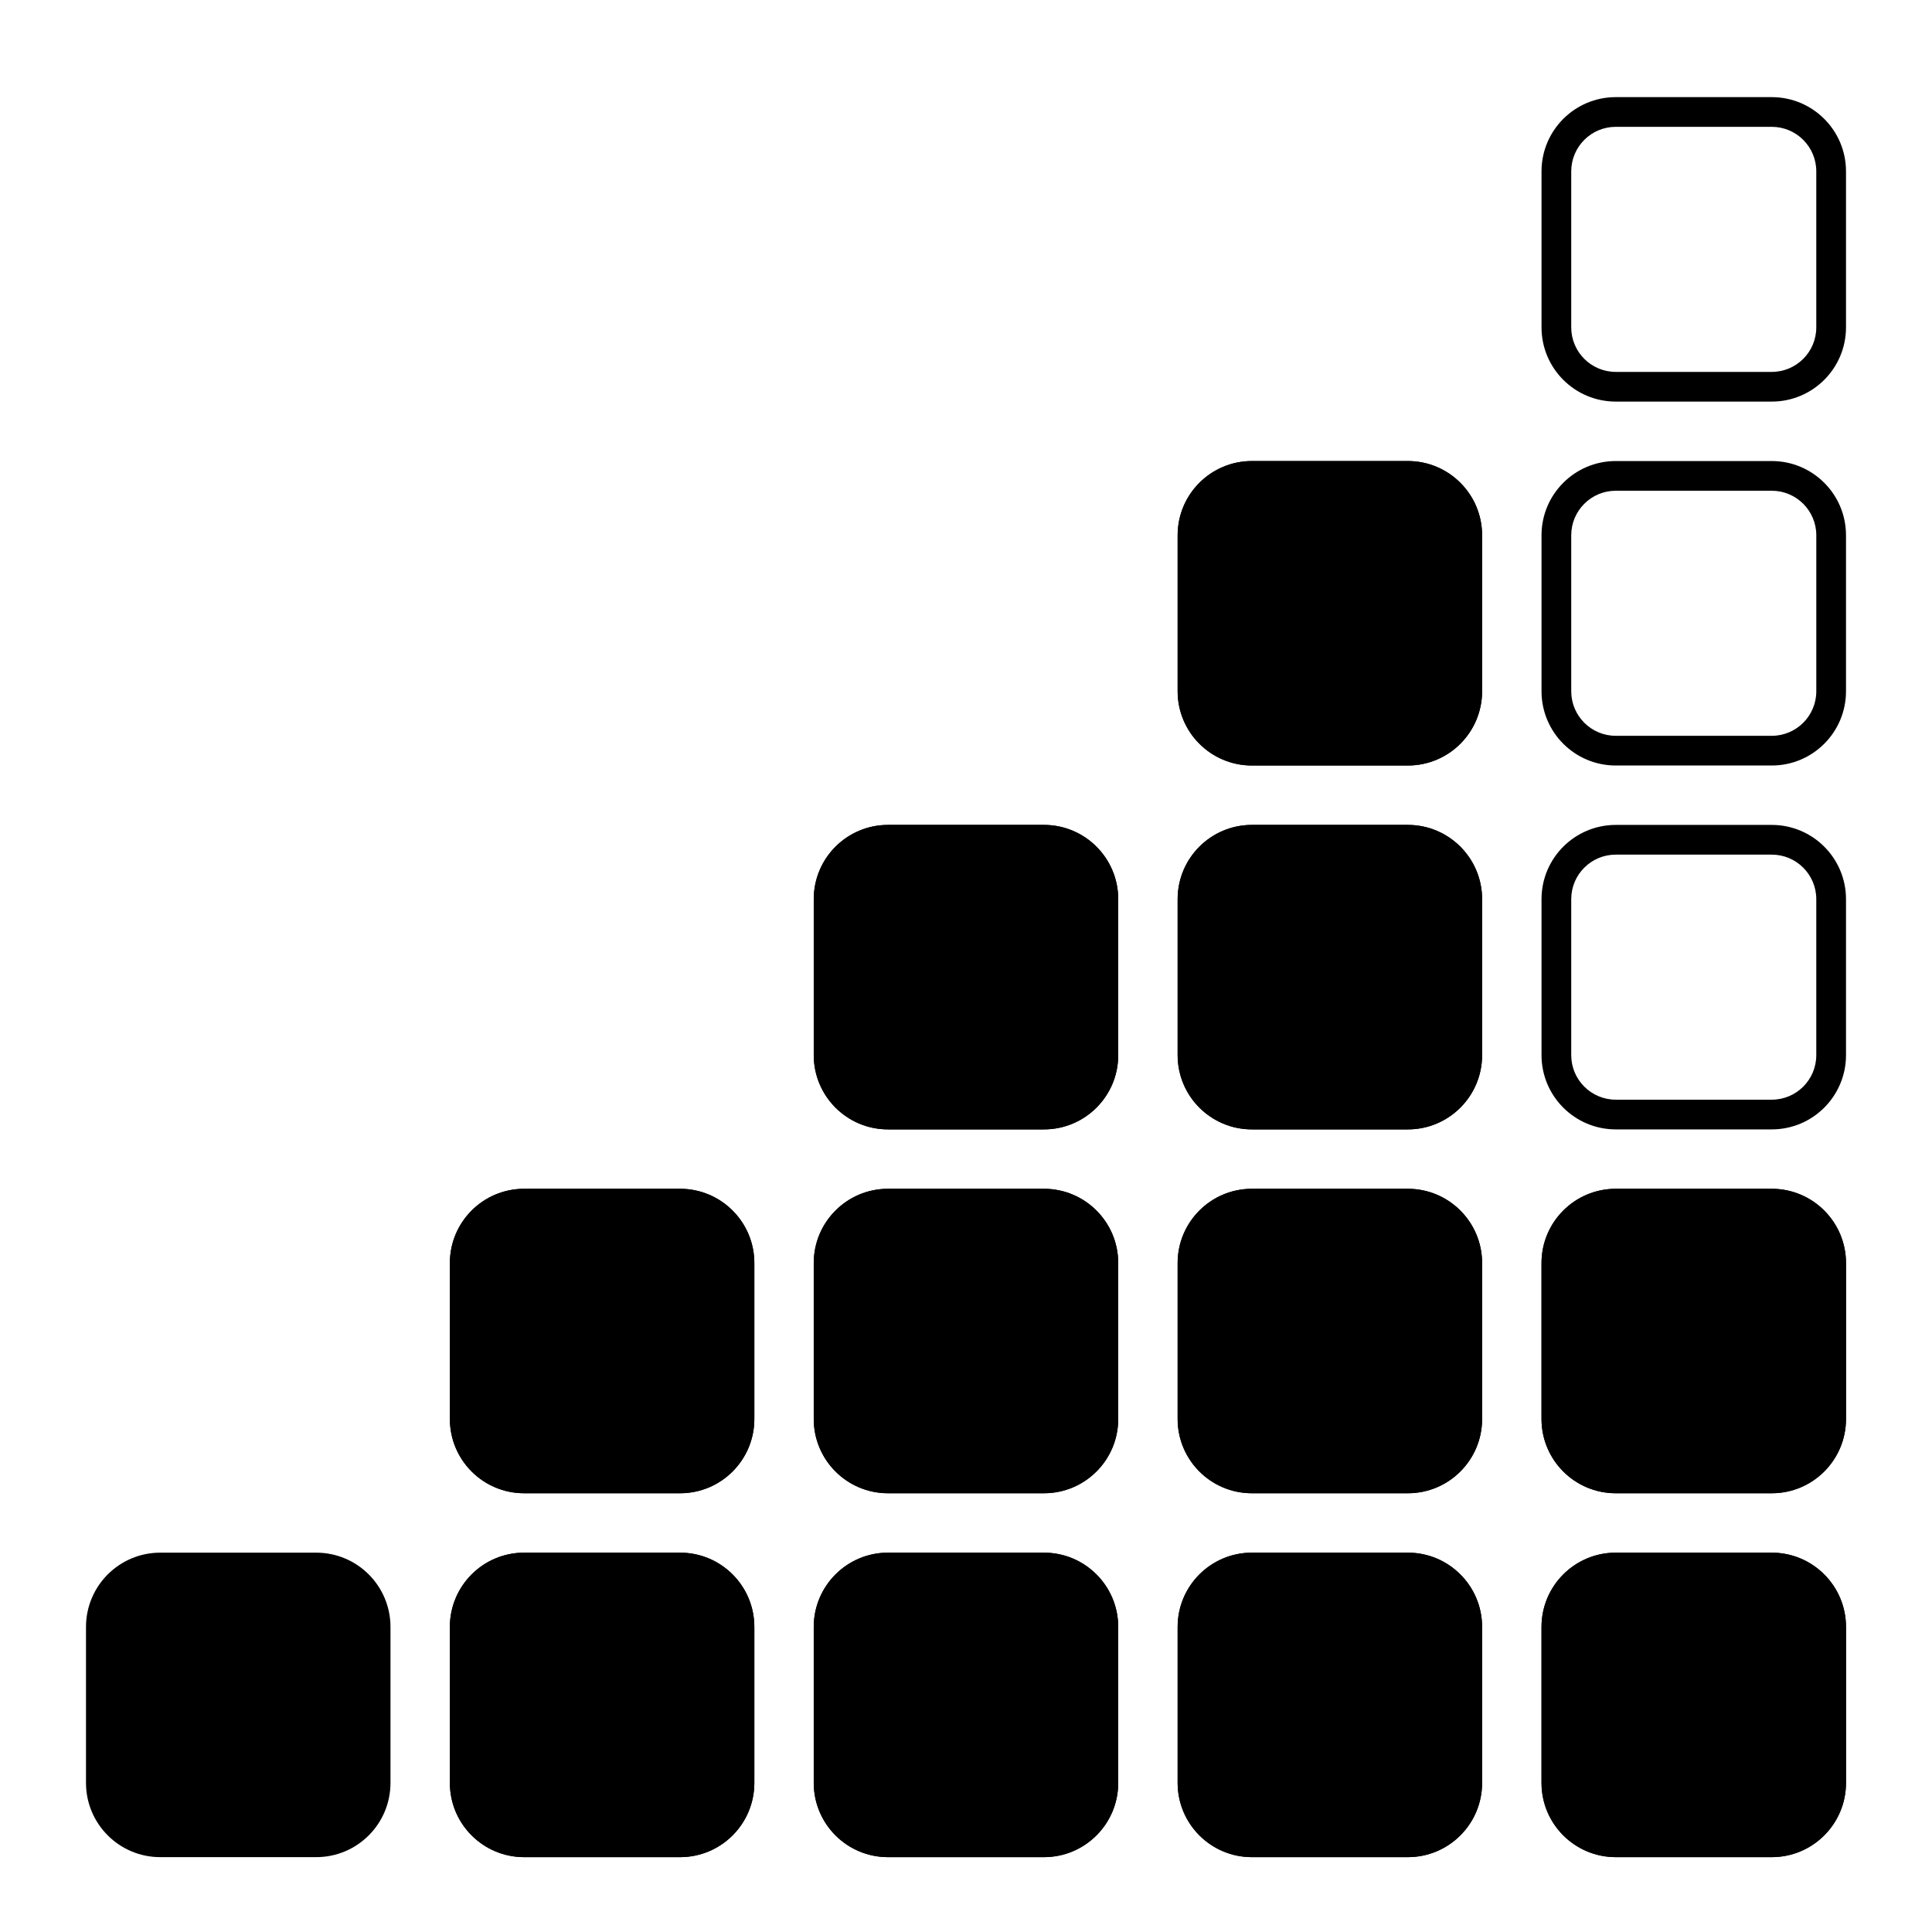 <?xml version="1.0" encoding="UTF-8"?>
<!-- Uploaded to: ICON Repo, www.iconrepo.com, Generator: ICON Repo Mixer Tools -->
<svg fill="#000000" width="800px" height="800px" version="1.1" viewBox="144 144 512 512" xmlns="http://www.w3.org/2000/svg">
 <g>
  <path d="m186.47 555.47h41.328c10.871 0 19.684 8.812 19.684 19.684v41.328c0 10.867-8.812 19.68-19.684 19.68h-41.328c-10.867 0-19.68-8.812-19.68-19.68v-41.328c0-10.871 8.812-19.684 19.68-19.684z"/>
  <path d="m282.9 555.47h41.328c10.867 0 19.68 8.812 19.68 19.684v41.328c0 10.867-8.812 19.68-19.68 19.68h-41.328c-10.871 0-19.68-8.812-19.68-19.68v-41.328c0-10.871 8.809-19.684 19.68-19.684z"/>
  <path d="m324.23 555.47c10.867 0 19.68 8.812 19.68 19.684v41.328c0 10.867-8.812 19.68-19.68 19.68h-41.328c-10.871 0-19.68-8.812-19.68-19.68l-0.004-41.328c0.004-10.871 8.812-19.684 19.684-19.684zm0 7.875h-41.328c-6.523 0-11.809 5.285-11.809 11.809v41.328c0 6.519 5.285 11.805 11.809 11.805h41.328c6.519 0 11.809-5.285 11.809-11.805v-41.328c0-6.523-5.289-11.809-11.809-11.809z"/>
  <path d="m379.33 555.47h41.332c10.867 0 19.68 8.812 19.68 19.684v41.328c0 10.867-8.812 19.68-19.68 19.68h-41.332c-10.867 0-19.68-8.812-19.68-19.68v-41.328c0-10.871 8.812-19.684 19.68-19.684z"/>
  <path d="m420.66 555.47c10.867 0 19.68 8.812 19.68 19.684v41.328c0 10.867-8.812 19.68-19.68 19.68h-41.332c-10.867 0-19.68-8.812-19.68-19.68v-41.328c0-10.871 8.812-19.684 19.68-19.684zm0 7.875h-41.332c-6.519 0-11.805 5.285-11.805 11.809v41.328c0 6.519 5.285 11.805 11.805 11.805h41.332c6.519 0 11.805-5.285 11.805-11.805v-41.328c0-6.523-5.285-11.809-11.805-11.809z"/>
  <path d="m475.77 555.47h41.328c10.871 0 19.68 8.812 19.68 19.684v41.328c0 10.867-8.809 19.68-19.68 19.68h-41.328c-10.867 0-19.68-8.812-19.68-19.68v-41.328c0-10.871 8.812-19.684 19.68-19.684z"/>
  <path d="m517.09 555.47c10.871 0 19.68 8.812 19.68 19.684v41.328c0 10.867-8.809 19.68-19.68 19.68h-41.328c-10.867 0-19.68-8.812-19.68-19.68v-41.328c0-10.871 8.812-19.684 19.68-19.684zm0 7.875h-41.328c-6.519 0-11.809 5.285-11.809 11.809v41.328c0 6.519 5.289 11.805 11.809 11.805h41.328c6.523 0 11.809-5.285 11.809-11.805v-41.328c0-6.523-5.285-11.809-11.809-11.809z"/>
  <path d="m572.2 555.47h41.328c10.867 0 19.68 8.812 19.68 19.684v41.328c0 10.867-8.812 19.68-19.68 19.68h-41.328c-10.871 0-19.684-8.812-19.684-19.68v-41.328c0-10.871 8.812-19.684 19.684-19.684z"/>
  <path d="m613.53 555.47c10.867 0 19.68 8.812 19.68 19.684v41.328c0 10.867-8.812 19.68-19.68 19.68h-41.332c-10.867 0-19.68-8.812-19.68-19.68v-41.328c0-10.871 8.812-19.684 19.684-19.684zm0 7.875h-41.332c-6.519 0-11.805 5.285-11.805 11.809v41.328c0 6.519 5.285 11.805 11.809 11.805h41.328c6.519 0 11.809-5.285 11.809-11.805v-41.328c0-6.523-5.289-11.809-11.809-11.809z"/>
  <path d="m282.9 459.04h41.328c10.867 0 19.68 8.812 19.68 19.68v41.328c0 10.867-8.812 19.68-19.68 19.68h-41.328c-10.871 0-19.68-8.812-19.68-19.68v-41.328c0-10.867 8.809-19.68 19.68-19.68z"/>
  <path d="m324.23 459.04c10.867 0 19.68 8.812 19.68 19.68v41.328c0 10.867-8.812 19.68-19.68 19.68h-41.328c-10.871 0-19.68-8.812-19.68-19.68l-0.004-41.328c0.004-10.867 8.812-19.68 19.684-19.68zm0 7.871h-41.328c-6.523 0-11.809 5.289-11.809 11.809v41.328c0 6.523 5.285 11.809 11.809 11.809h41.328c6.519 0 11.809-5.285 11.809-11.809v-41.328c0-6.519-5.289-11.809-11.809-11.809z"/>
  <path d="m379.33 459.04h41.332c10.867 0 19.68 8.812 19.68 19.68v41.328c0 10.867-8.812 19.68-19.68 19.68h-41.332c-10.867 0-19.68-8.812-19.68-19.68v-41.328c0-10.867 8.812-19.68 19.68-19.68z"/>
  <path d="m420.66 459.04c10.867 0 19.68 8.812 19.68 19.68v41.328c0 10.867-8.812 19.68-19.68 19.68h-41.332c-10.867 0-19.68-8.812-19.68-19.68v-41.328c0-10.867 8.812-19.68 19.68-19.68zm0 7.871h-41.332c-6.519 0-11.805 5.289-11.805 11.809v41.328c0 6.523 5.285 11.809 11.805 11.809h41.332c6.519 0 11.805-5.285 11.805-11.809v-41.328c0-6.519-5.285-11.809-11.805-11.809z"/>
  <path d="m379.33 362.61h41.332c10.867 0 19.68 8.812 19.68 19.68v41.332c0 10.867-8.812 19.68-19.68 19.68h-41.332c-10.867 0-19.68-8.812-19.68-19.68v-41.332c0-10.867 8.812-19.68 19.68-19.68z"/>
  <path d="m420.66 362.61c10.871 0 19.684 8.812 19.684 19.68v41.332c0 10.867-8.812 19.68-19.68 19.68h-41.332c-10.867 0-19.68-8.812-19.68-19.68v-41.332c0-10.867 8.812-19.68 19.68-19.68zm0 7.875h-41.328c-6.519 0-11.805 5.285-11.805 11.805v41.332c0 6.519 5.285 11.805 11.805 11.805h41.328c6.523 0 11.809-5.285 11.809-11.805v-41.332c0-6.519-5.285-11.805-11.809-11.805z"/>
  <path d="m475.77 459.04h41.328c10.871 0 19.68 8.812 19.68 19.68v41.328c0 10.867-8.809 19.68-19.68 19.68h-41.328c-10.867 0-19.68-8.812-19.68-19.68v-41.328c0-10.867 8.812-19.68 19.68-19.68z"/>
  <path d="m517.09 459.04c10.871 0 19.68 8.812 19.68 19.68v41.328c0 10.867-8.809 19.68-19.68 19.68h-41.328c-10.867 0-19.68-8.812-19.68-19.68v-41.328c0-10.867 8.812-19.68 19.68-19.68zm0 7.871h-41.328c-6.519 0-11.809 5.289-11.809 11.809v41.328c0 6.523 5.289 11.809 11.809 11.809h41.328c6.523 0 11.809-5.285 11.809-11.809v-41.328c0-6.519-5.285-11.809-11.809-11.809z"/>
  <path d="m475.77 362.61h41.328c10.871 0 19.68 8.812 19.68 19.68v41.332c0 10.867-8.809 19.68-19.68 19.68h-41.328c-10.867 0-19.68-8.812-19.68-19.68v-41.332c0-10.867 8.812-19.68 19.68-19.68z"/>
  <path d="m517.09 362.61c10.871 0 19.68 8.812 19.68 19.68v41.332c0 10.867-8.809 19.68-19.68 19.68h-41.328c-10.867 0-19.68-8.812-19.68-19.68v-41.332c0-10.867 8.812-19.68 19.68-19.68zm0 7.875h-41.328c-6.519 0-11.809 5.285-11.809 11.805v41.332c0 6.519 5.289 11.805 11.809 11.805h41.328c6.523 0 11.809-5.285 11.809-11.805v-41.332c0-6.519-5.285-11.805-11.809-11.805z"/>
  <path d="m475.77 266.18h41.328c10.871 0 19.68 8.809 19.68 19.68v41.328c0 10.867-8.809 19.68-19.68 19.68h-41.328c-10.867 0-19.68-8.812-19.68-19.68v-41.328c0-10.871 8.812-19.68 19.68-19.68z"/>
  <path d="m517.09 266.18c10.871 0 19.68 8.809 19.68 19.68v41.328c0 10.867-8.809 19.68-19.68 19.68h-41.328c-10.867 0-19.68-8.812-19.68-19.68v-41.328c0-10.871 8.812-19.68 19.68-19.68zm0 7.871h-41.328c-6.519 0-11.809 5.285-11.809 11.809v41.328c0 6.519 5.289 11.809 11.809 11.809h41.328c6.523 0 11.809-5.289 11.809-11.809v-41.328c0-6.523-5.285-11.809-11.809-11.809z"/>
  <path d="m572.2 459.04h41.328c10.867 0 19.68 8.812 19.68 19.68v41.328c0 10.867-8.812 19.68-19.68 19.68h-41.328c-10.871 0-19.684-8.812-19.684-19.68v-41.328c0-10.867 8.812-19.68 19.684-19.68z"/>
  <path d="m613.53 459.04c10.867 0 19.68 8.812 19.68 19.68v41.328c0 10.867-8.812 19.68-19.68 19.68h-41.332c-10.867 0-19.68-8.812-19.68-19.68v-41.328c0-10.867 8.812-19.68 19.684-19.68zm0 7.871h-41.332c-6.519 0-11.805 5.289-11.805 11.809v41.328c0 6.523 5.285 11.809 11.809 11.809h41.328c6.519 0 11.809-5.285 11.809-11.809v-41.328c0-6.519-5.289-11.809-11.809-11.809z"/>
  <path d="m613.53 362.61c10.867 0 19.68 8.812 19.68 19.68v41.332c0 10.867-8.812 19.68-19.68 19.68h-41.332c-10.867 0-19.68-8.812-19.68-19.68v-41.332c0-10.867 8.812-19.68 19.684-19.68zm0 7.875h-41.332c-6.519 0-11.805 5.285-11.805 11.805v41.332c0 6.519 5.285 11.805 11.809 11.805h41.328c6.519 0 11.809-5.285 11.805-11.805v-41.332c0.004-6.519-5.285-11.805-11.805-11.805z"/>
  <path d="m613.53 266.18c10.867 0 19.68 8.809 19.68 19.68v41.328c0 10.867-8.812 19.68-19.68 19.68h-41.332c-10.867 0-19.68-8.812-19.68-19.68v-41.328c0-10.871 8.812-19.68 19.684-19.68zm0 7.871h-41.332c-6.519 0-11.805 5.285-11.805 11.809v41.328c0 6.519 5.285 11.809 11.809 11.809h41.328c6.519 0 11.809-5.289 11.809-11.809v-41.328c0-6.523-5.289-11.809-11.809-11.809z"/>
  <path d="m613.53 169.74c10.867 0 19.68 8.812 19.68 19.68v41.328c0 10.871-8.812 19.676-19.68 19.676h-41.332c-10.867 0-19.68-8.805-19.68-19.676v-41.328c0-10.867 8.812-19.68 19.684-19.68zm0 7.871h-41.332c-6.519 0-11.805 5.289-11.805 11.809v41.328c0 6.523 5.285 11.809 11.809 11.809h41.328c6.519 0 11.809-5.285 11.805-11.809v-41.328c0.004-6.519-5.285-11.809-11.805-11.809z"/>
 </g>
</svg>